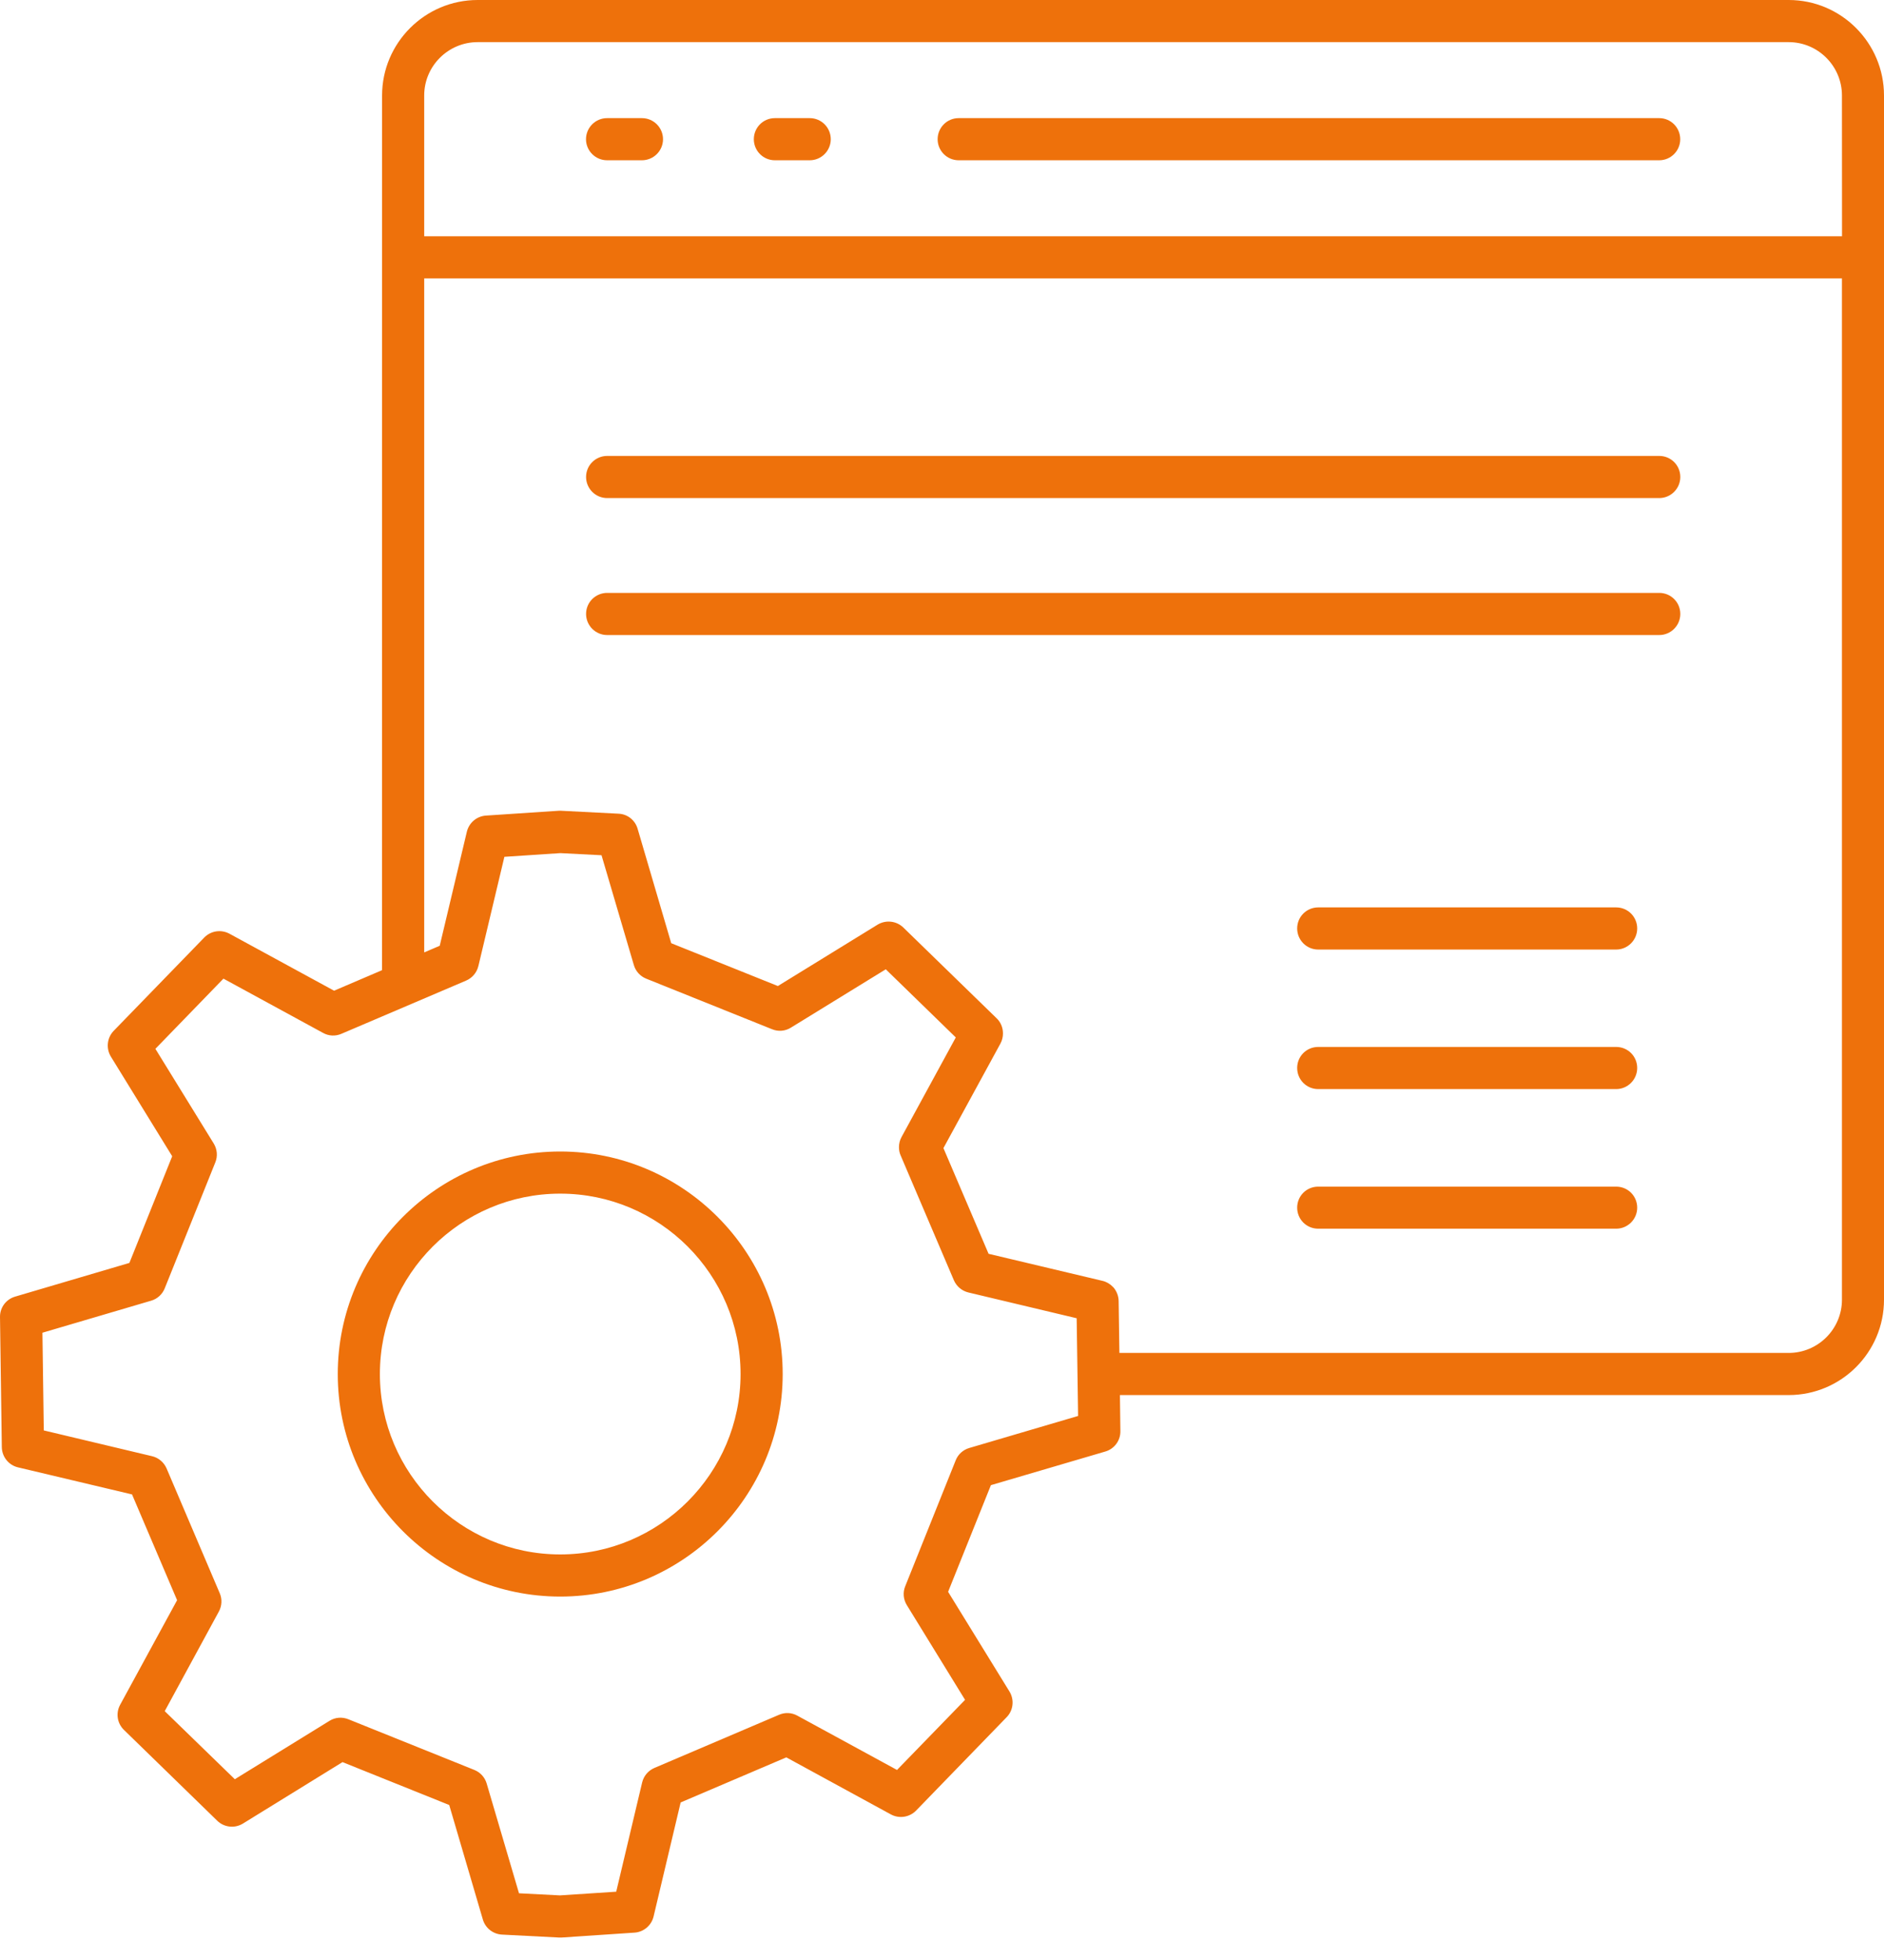 <svg width="25" height="26" viewBox="0 0 25 26" fill="none" xmlns="http://www.w3.org/2000/svg">
<path id="Vector" d="M7.433 25.702H7.419L6.66 25.663C6.541 25.656 6.44 25.576 6.407 25.462L5.961 23.944L4.545 23.375L3.224 24.19C3.115 24.257 2.974 24.242 2.882 24.152L1.645 22.948C1.555 22.861 1.534 22.725 1.594 22.615L2.35 21.227L1.752 19.824L0.239 19.465C0.115 19.436 0.026 19.325 0.024 19.197L4.261e-05 17.471C-0.002 17.346 0.08 17.235 0.201 17.2L1.717 16.753L2.285 15.338L1.471 14.016C1.405 13.907 1.42 13.767 1.508 13.675L2.711 12.436C2.798 12.347 2.934 12.326 3.045 12.386L4.433 13.142L5.069 12.87L5.07 1.267C5.07 0.569 5.639 0 6.338 0H23.735C24.433 0 25 0.569 25 1.267V17.241C25 17.939 24.433 18.506 23.735 18.506H14.861L14.867 18.983C14.87 19.108 14.788 19.22 14.667 19.255L13.149 19.701L12.581 21.116L13.395 22.438C13.462 22.547 13.447 22.688 13.358 22.779L12.156 24.018C12.068 24.108 11.931 24.128 11.822 24.069L10.434 23.312L9.032 23.91L8.673 25.422C8.645 25.541 8.542 25.629 8.42 25.637L7.451 25.702L7.433 25.702ZM6.887 25.115L7.431 25.143L8.177 25.094L8.521 23.645C8.542 23.558 8.602 23.488 8.682 23.453L10.338 22.747C10.416 22.713 10.506 22.717 10.581 22.759L11.903 23.479L12.806 22.549L12.033 21.292C11.987 21.217 11.978 21.124 12.012 21.042L12.682 19.371C12.713 19.292 12.78 19.232 12.862 19.208L14.306 18.783L14.287 17.487L12.85 17.145C12.764 17.124 12.693 17.064 12.658 16.984L11.951 15.327C11.935 15.292 11.929 15.254 11.929 15.217C11.929 15.171 11.94 15.125 11.963 15.083L12.683 13.762L11.754 12.858L10.495 13.632C10.42 13.679 10.327 13.687 10.245 13.653L8.574 12.982C8.495 12.95 8.435 12.884 8.411 12.802L7.982 11.345L7.436 11.317L6.693 11.366L6.348 12.815V12.816C6.348 12.817 6.347 12.817 6.347 12.818C6.326 12.903 6.266 12.973 6.185 13.008L4.53 13.714C4.451 13.748 4.362 13.744 4.287 13.702L2.965 12.982L2.062 13.913L2.836 15.169C2.882 15.244 2.891 15.337 2.857 15.42L2.186 17.09C2.154 17.17 2.088 17.23 2.006 17.254L0.563 17.679L0.581 18.975L2.018 19.317C2.104 19.337 2.175 19.398 2.21 19.478L2.916 21.135C2.95 21.213 2.945 21.303 2.904 21.378L2.186 22.699L3.116 23.602L4.373 22.827C4.448 22.78 4.541 22.773 4.624 22.807L6.295 23.479C6.374 23.511 6.434 23.577 6.458 23.659L6.887 25.115ZM14.854 17.947H23.735C24.125 17.947 24.442 17.63 24.442 17.241V3.693H5.629V12.634L5.835 12.546L6.195 11.033C6.224 10.914 6.326 10.827 6.449 10.819L7.414 10.755C7.425 10.754 7.436 10.754 7.447 10.755L8.208 10.794C8.327 10.799 8.428 10.88 8.461 10.994L8.907 12.512L10.322 13.08L11.645 12.266C11.754 12.2 11.895 12.215 11.987 12.304L13.224 13.507C13.28 13.56 13.309 13.633 13.309 13.708C13.309 13.754 13.299 13.799 13.276 13.842L12.519 15.23L13.118 16.632L14.63 16.991C14.682 17.003 14.728 17.031 14.764 17.067C14.764 17.067 14.763 17.066 14.765 17.068C14.766 17.069 14.766 17.068 14.766 17.069V17.07C14.766 17.07 14.765 17.071 14.767 17.071H14.768L14.771 17.073C14.815 17.122 14.843 17.188 14.844 17.258L14.854 17.947ZM5.629 3.134H24.443L24.442 1.267C24.442 0.877 24.125 0.559 23.735 0.559H6.338C5.948 0.559 5.629 0.876 5.629 1.267L5.629 3.134ZM7.434 21.179C5.807 21.179 4.482 19.855 4.482 18.227C4.482 16.6 5.806 15.275 7.434 15.275C9.061 15.275 10.386 16.599 10.386 18.227C10.386 19.855 9.062 21.179 7.434 21.179ZM7.434 15.834C6.114 15.834 5.041 16.907 5.041 18.227C5.041 19.546 6.114 20.62 7.434 20.62C8.753 20.62 9.827 19.546 9.827 18.227C9.827 16.907 8.754 15.834 7.434 15.834ZM21.446 16.299H17.492C17.337 16.299 17.213 16.175 17.213 16.02C17.213 15.865 17.337 15.741 17.492 15.741H21.446C21.601 15.741 21.725 15.865 21.725 16.02C21.725 16.174 21.6 16.299 21.446 16.299ZM21.446 14.447H17.492C17.337 14.447 17.213 14.322 17.213 14.167C17.213 14.012 17.337 13.888 17.492 13.888H21.446C21.601 13.888 21.725 14.012 21.725 14.167C21.725 14.321 21.6 14.447 21.446 14.447ZM21.446 12.596H17.492C17.337 12.596 17.213 12.47 17.213 12.316C17.213 12.162 17.337 12.037 17.492 12.037H21.446C21.601 12.037 21.725 12.162 21.725 12.316C21.725 12.47 21.6 12.596 21.446 12.596ZM22.017 8.424H8.057C7.902 8.424 7.777 8.298 7.777 8.144C7.777 7.99 7.902 7.865 8.057 7.865H22.018C22.173 7.865 22.297 7.99 22.297 8.144C22.297 8.298 22.172 8.424 22.017 8.424ZM22.017 6.607H8.057C7.902 6.607 7.777 6.481 7.777 6.327C7.777 6.173 7.902 6.048 8.057 6.048H22.018C22.173 6.048 22.297 6.173 22.297 6.327C22.297 6.481 22.172 6.607 22.017 6.607ZM22.017 2.126H12.721C12.566 2.126 12.442 2 12.442 1.847C12.442 1.693 12.566 1.567 12.721 1.567H22.017C22.172 1.567 22.296 1.693 22.296 1.847C22.296 2 22.172 2.126 22.017 2.126ZM10.745 2.126H10.282C10.127 2.126 10.003 2 10.003 1.847C10.003 1.693 10.127 1.567 10.282 1.567H10.745C10.9 1.567 11.024 1.693 11.024 1.847C11.024 2 10.899 2.126 10.745 2.126ZM8.518 2.126H8.056C7.901 2.126 7.776 2 7.776 1.847C7.776 1.693 7.901 1.567 8.056 1.567H8.518C8.673 1.567 8.798 1.693 8.798 1.847C8.798 2 8.673 2.126 8.518 2.126Z" fill="#EE710B"/>
</svg>
